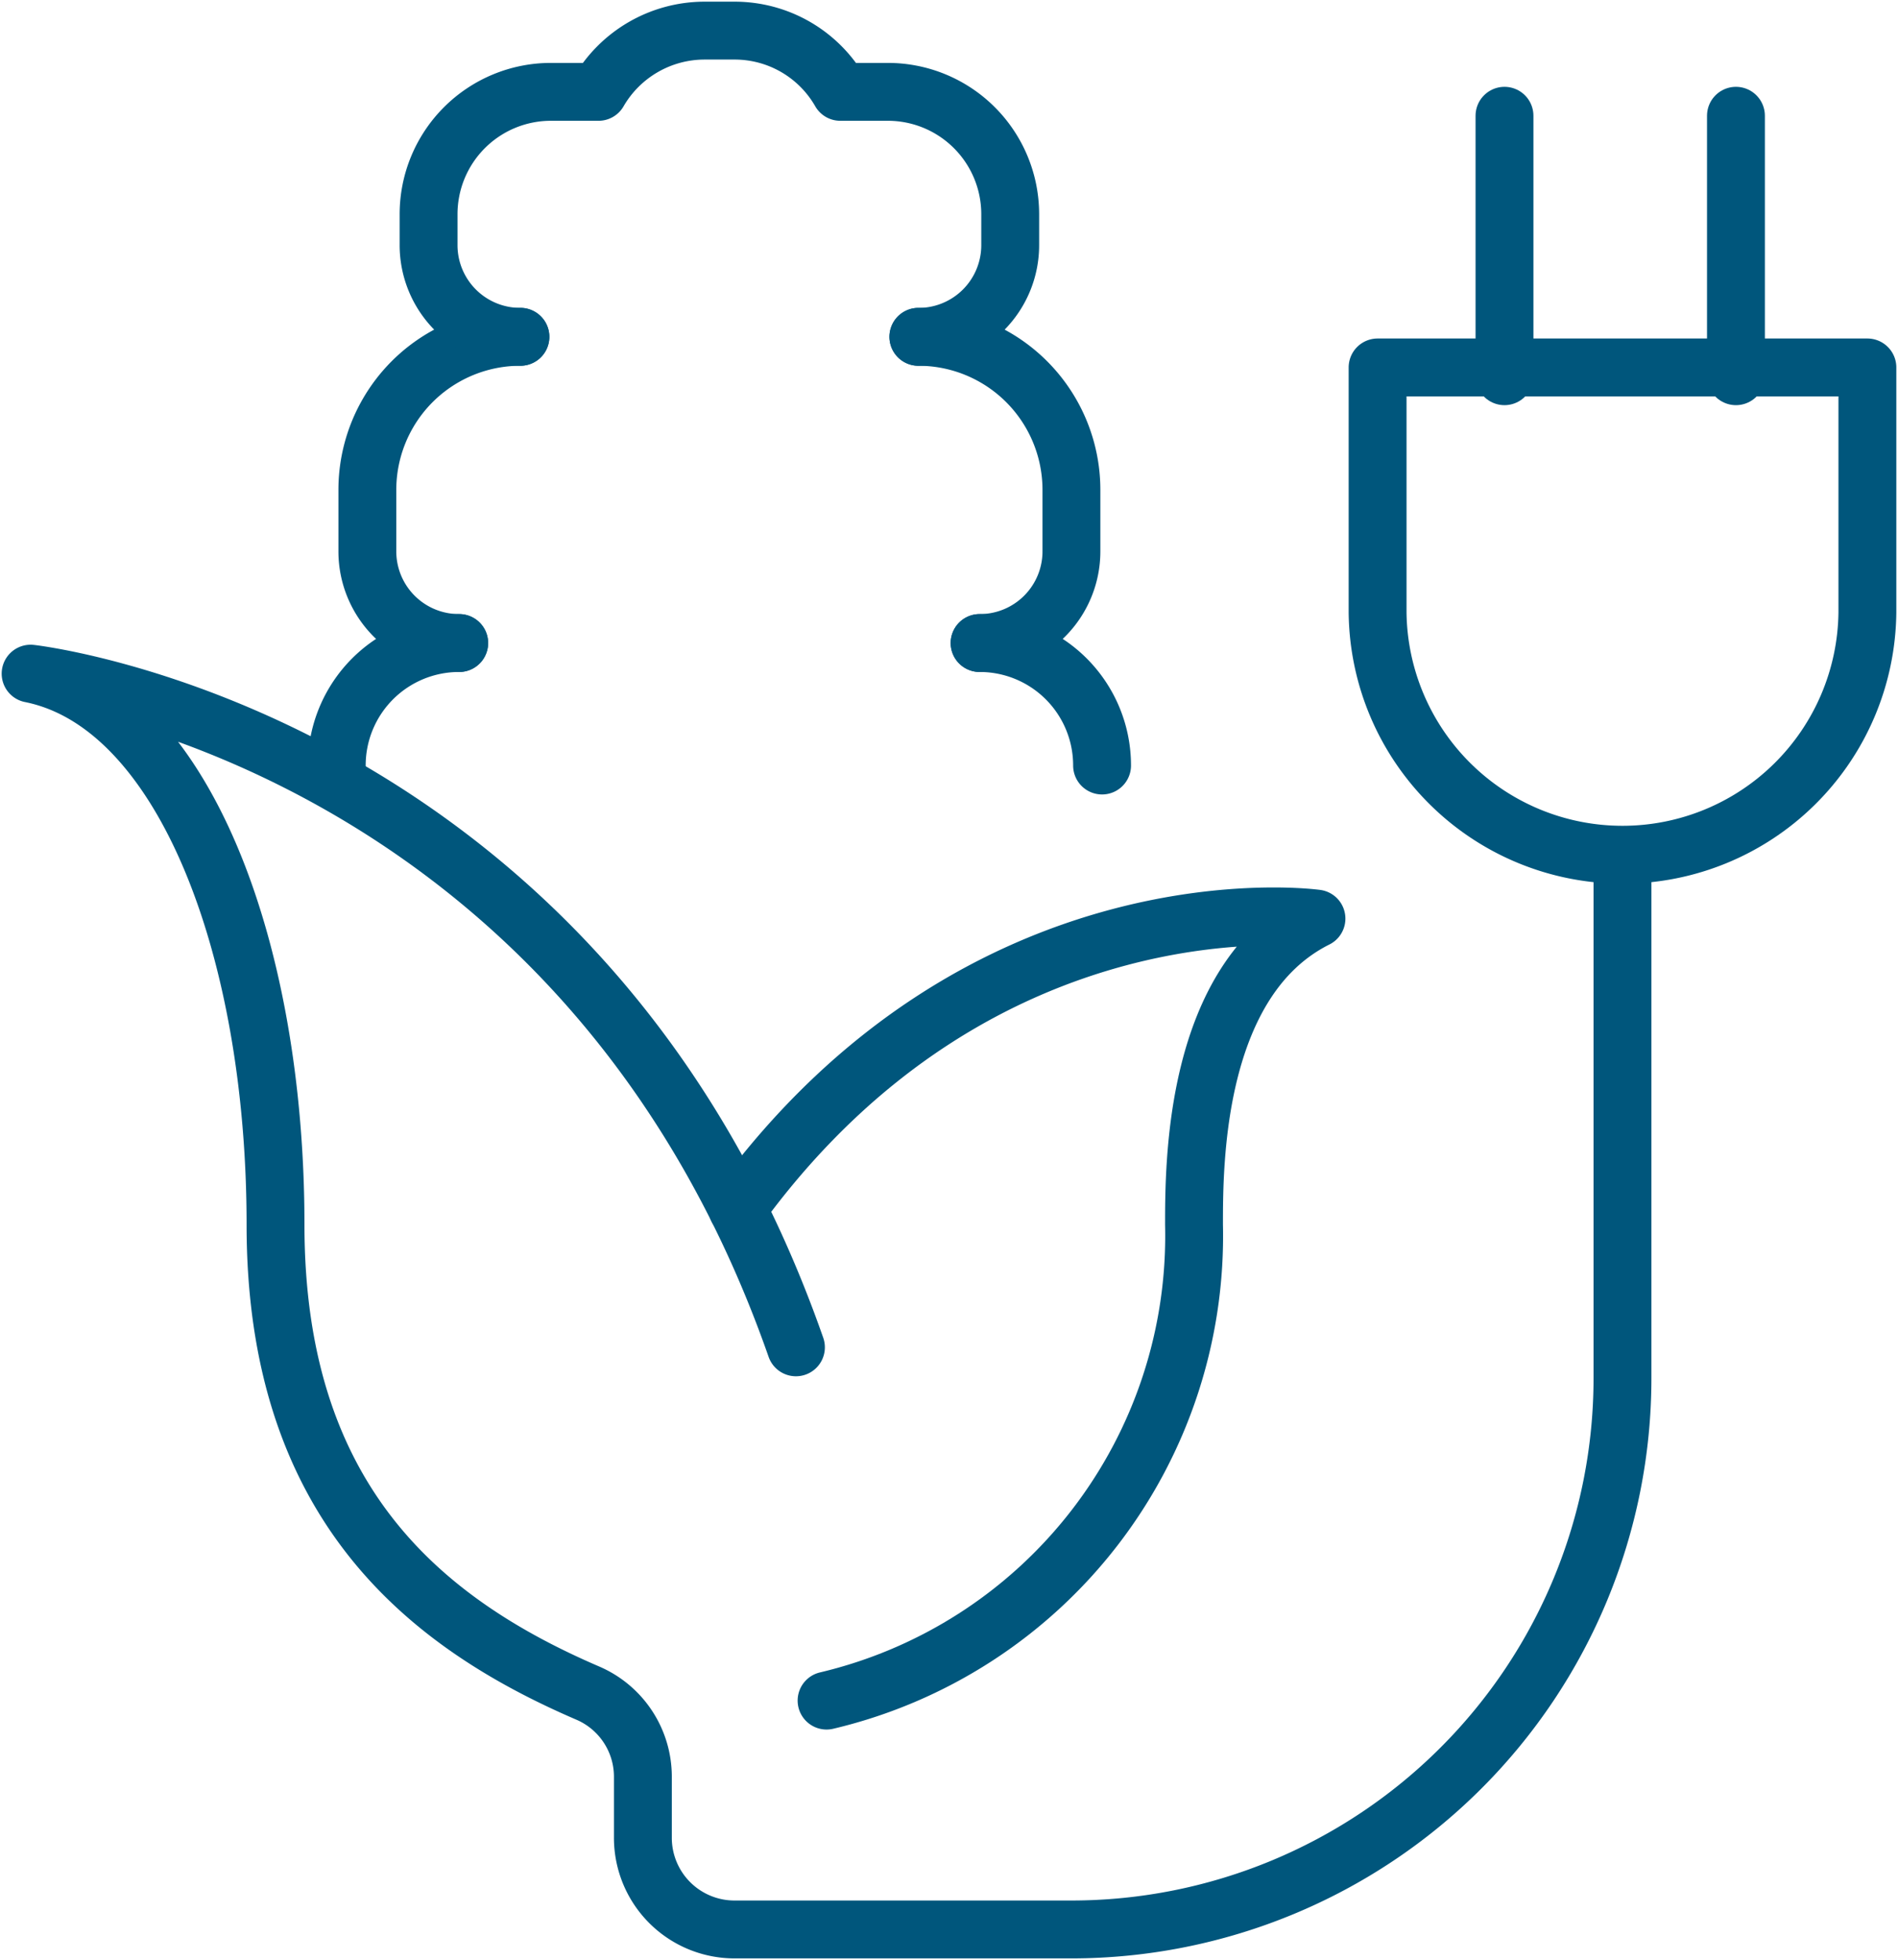 <svg id="Group_615" data-name="Group 615" xmlns="http://www.w3.org/2000/svg" xmlns:xlink="http://www.w3.org/1999/xlink" width="65.601" height="67.73" viewBox="0 0 65.601 67.73">
  <defs>
    <clipPath id="clip-path">
      <rect id="Rectangle_461" data-name="Rectangle 461" width="65.601" height="67.73" fill="none" stroke="#00567c" stroke-width="2"/>
    </clipPath>
  </defs>
  <g id="Group_614" data-name="Group 614" clip-path="url(#clip-path)">
    <path id="Path_856" data-name="Path 856" d="M195.782,266.522a16.5,16.5,0,0,0,12.7-16.44c0-2.116,0-8.465,4.232-10.581,0,0-11.546-1.614-20.011,10.025" transform="translate(-167.213 -207.759)" fill="none" stroke="#00567c" stroke-linecap="round" stroke-linejoin="round" stroke-width="2"/>
    <path id="Path_857" data-name="Path 857" d="M34.452,199.278C27.045,178.116,8,176,8,176c5.29,1.058,8.465,9.523,8.465,19.045s5.066,13.715,10.779,16.175a3.145,3.145,0,0,1,1.918,2.87v2.129a3.167,3.167,0,0,0,3.174,3.174H43.975A19.05,19.05,0,0,0,63.02,200.349V182.362" transform="translate(-6.942 -152.722)" fill="none" stroke="#00567c" stroke-linecap="round" stroke-linejoin="round" stroke-width="2"/>
    <path id="Path_858" data-name="Path 858" d="M240,88a5.289,5.289,0,0,1,5.29,5.29v2.116a3.167,3.167,0,0,1-3.174,3.174" transform="translate(-208.258 -76.361)" fill="none" stroke="#00567c" stroke-linecap="round" stroke-linejoin="round" stroke-width="2"/>
    <path id="Path_859" data-name="Path 859" d="M256,168a4.228,4.228,0,0,1,4.232,4.232" transform="translate(-222.141 -145.78)" fill="none" stroke="#00567c" stroke-linecap="round" stroke-linejoin="round" stroke-width="2"/>
    <path id="Path_860" data-name="Path 860" d="M101.29,88A5.289,5.289,0,0,0,96,93.29v2.116a3.167,3.167,0,0,0,3.174,3.174" transform="translate(-83.303 -76.361)" fill="none" stroke="#00567c" stroke-linecap="round" stroke-linejoin="round" stroke-width="2"/>
    <path id="Path_861" data-name="Path 861" d="M92.232,168A4.228,4.228,0,0,0,88,172.232v.582" transform="translate(-76.361 -145.78)" fill="none" stroke="#00567c" stroke-linecap="round" stroke-linejoin="round" stroke-width="2"/>
    <path id="Path_862" data-name="Path 862" d="M128.929,18.581a3.167,3.167,0,0,0,3.174-3.174V14.348a4.228,4.228,0,0,0-4.232-4.232h-1.64A4.208,4.208,0,0,0,122.581,8h-1.058a4.241,4.241,0,0,0-3.65,2.116h-1.64A4.228,4.228,0,0,0,112,14.348v1.058a3.167,3.167,0,0,0,3.174,3.174" transform="translate(-97.187 -6.942)" fill="none" stroke="#00567c" stroke-linecap="round" stroke-linejoin="round" stroke-width="2"/>
    <path id="Path_863" data-name="Path 863" d="M360,104.465V96h16.929v8.465a8.465,8.465,0,0,1-16.929,0Z" transform="translate(-312.386 -83.303)" fill="none" stroke="#00567c" stroke-linecap="round" stroke-linejoin="round" stroke-width="2"/>
    <line id="Line_169" data-name="Line 169" y2="9" transform="translate(60 4)" fill="none" stroke="#00567c" stroke-linecap="round" stroke-linejoin="round" stroke-width="2"/>
    <line id="Line_170" data-name="Line 170" y2="9" transform="translate(52 4)" fill="none" stroke="#00567c" stroke-linecap="round" stroke-linejoin="round" stroke-width="2"/>
  </g>
</svg>
